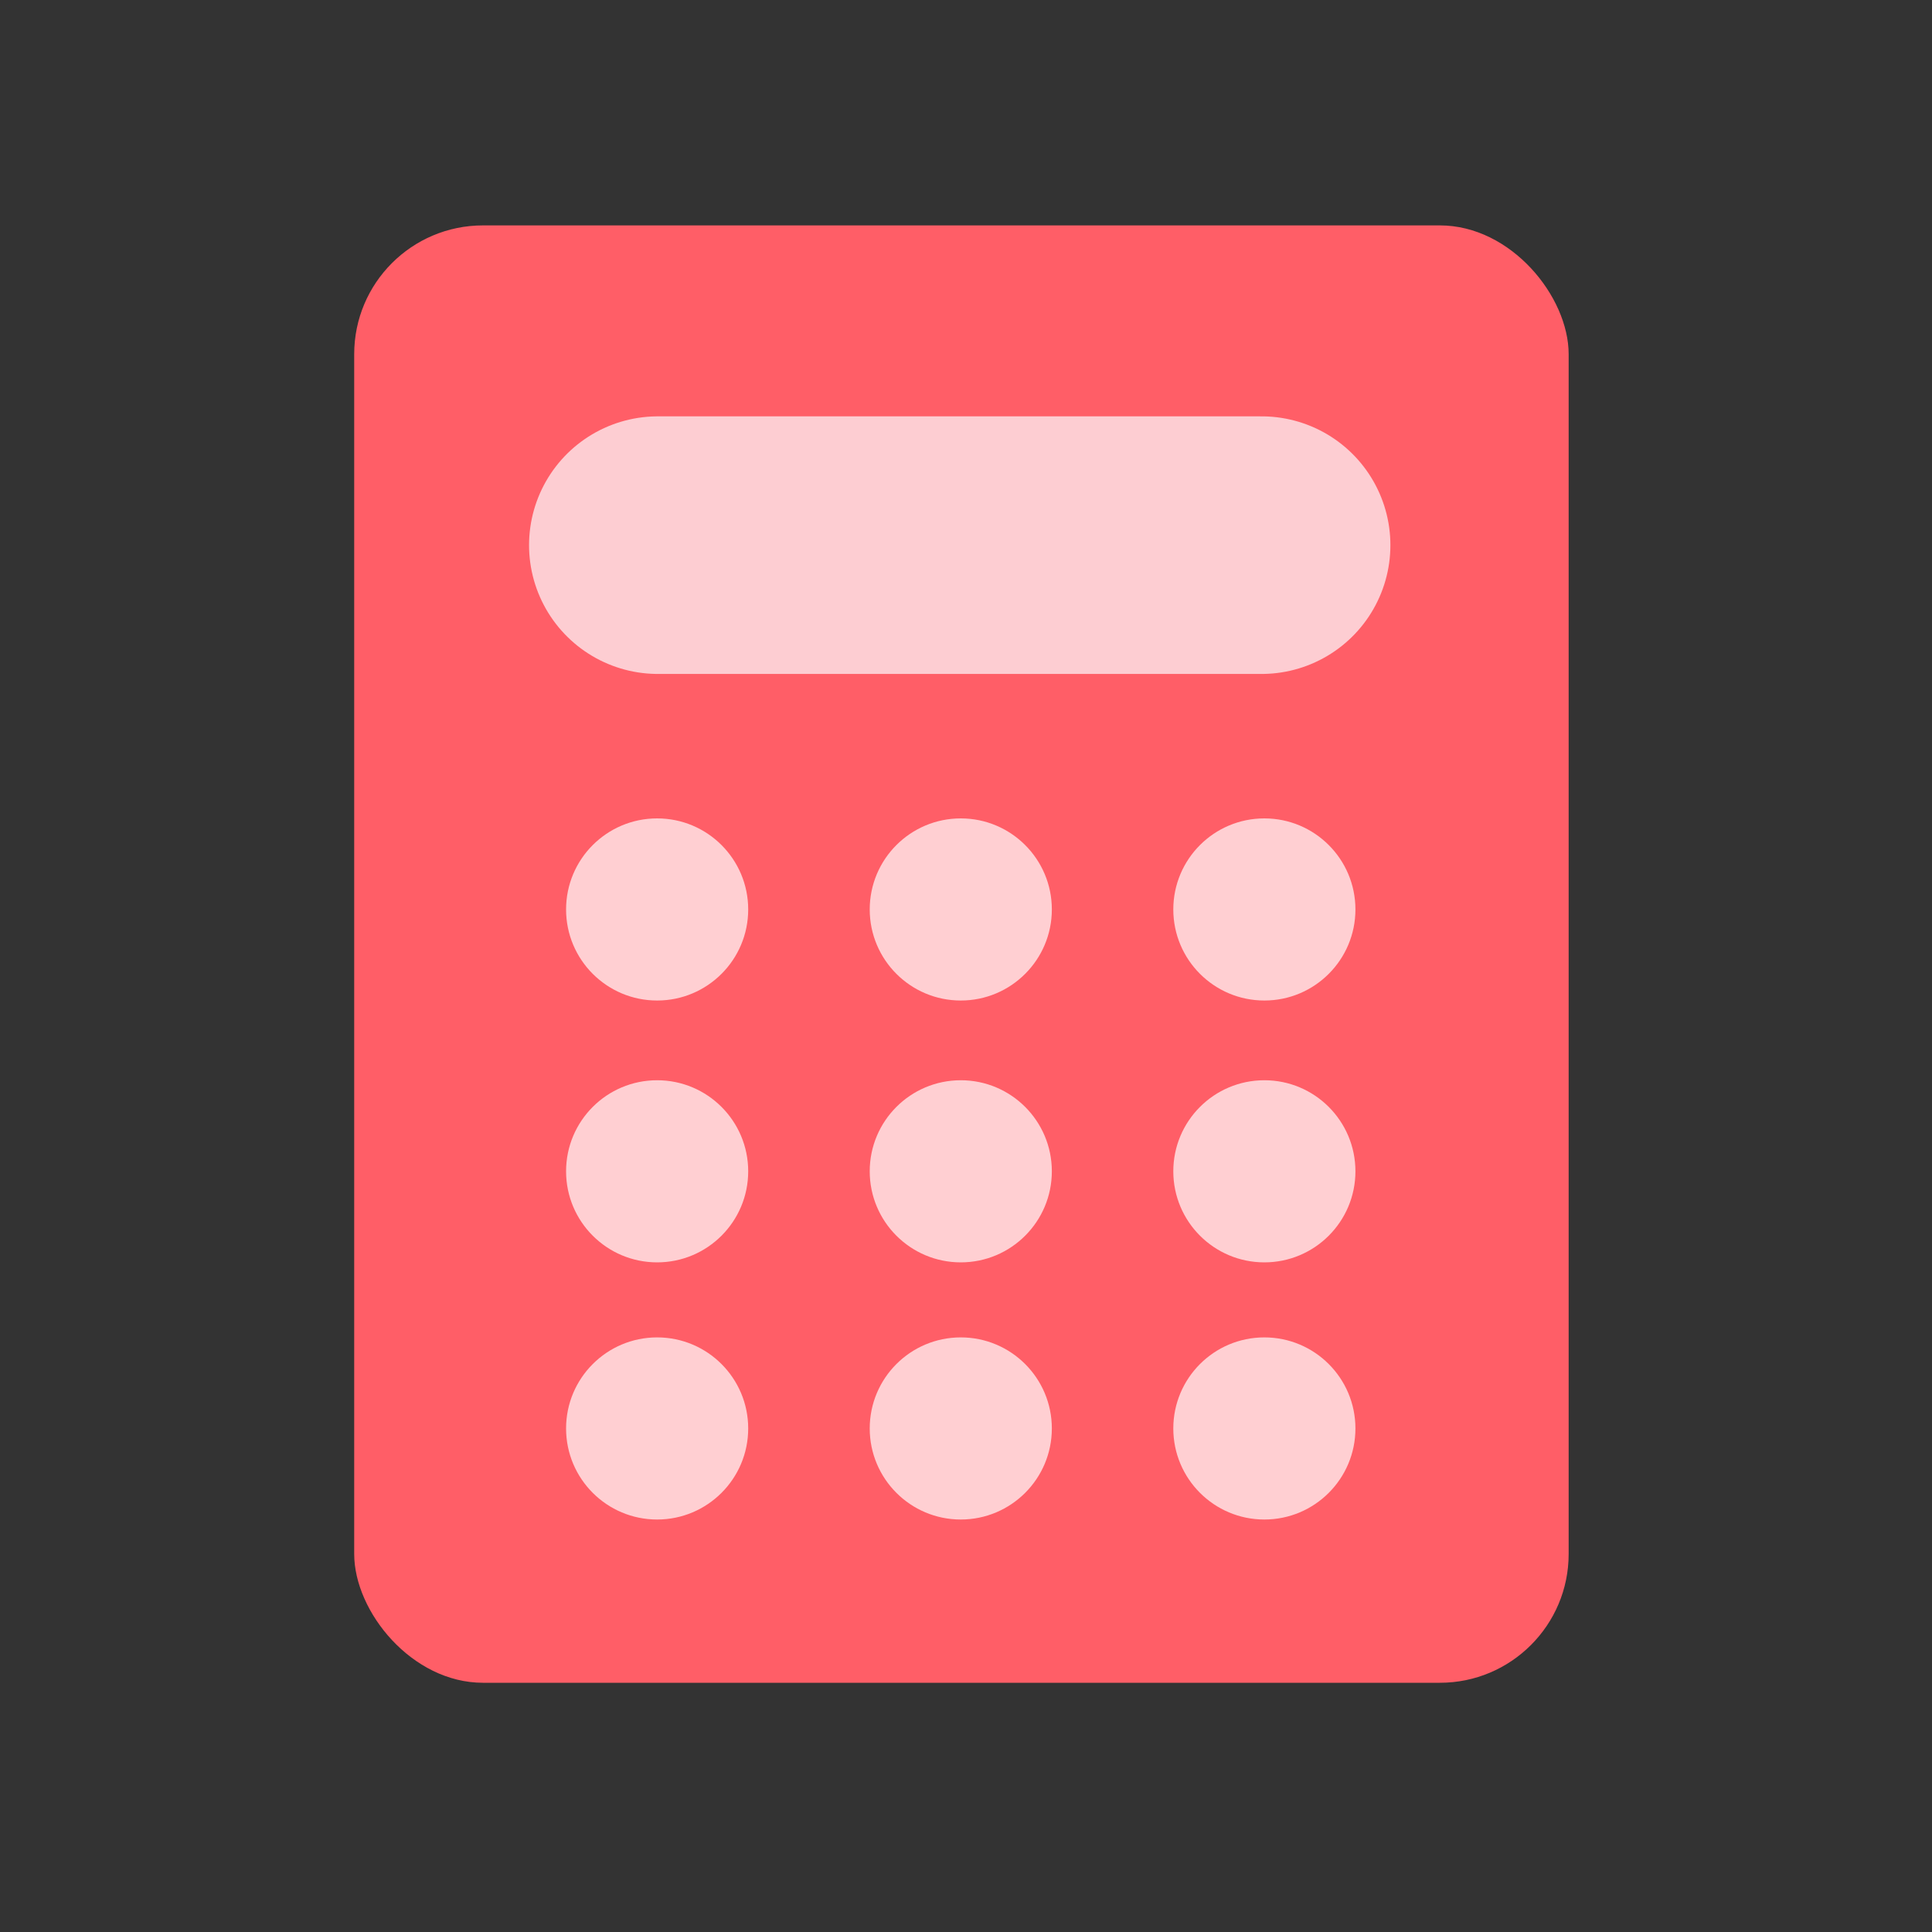 <svg xmlns="http://www.w3.org/2000/svg" width="30" height="30" viewBox="0 0 30 30">
    <rect x="0" y="0" width="30" height="30" fill="#333333" stroke="none"/>
    <g fill="none" fill-rule="evenodd" transform="translate(5.5 3.5)">
        <rect width="18.858" height="22.63" fill="#FF5E67" rx="2"/>
        <g fill="#FFF" opacity=".7" transform="translate(3.29 8.429)">
            <circle cx="1.414" cy="6.259" r="1.414"/>
            <circle cx="6.129" cy="6.259" r="1.414"/>
            <circle cx="10.843" cy="6.259" r="1.414"/>
            <circle cx="1.414" cy="10.252" r="1.414"/>
            <circle cx="6.129" cy="10.252" r="1.414"/>
            <circle cx="10.843" cy="10.252" r="1.414"/>
            <circle cx="1.414" cy="2.193" r="1.414"/>
            <circle cx="6.129" cy="2.193" r="1.414"/>
            <circle cx="10.843" cy="2.193" r="1.414"/>
        </g>
        <path stroke="#FCFDFF" stroke-linecap="round" stroke-width="4" d="M4.715 4.965h9.375" opacity=".7"/>
    </g>
</svg>
